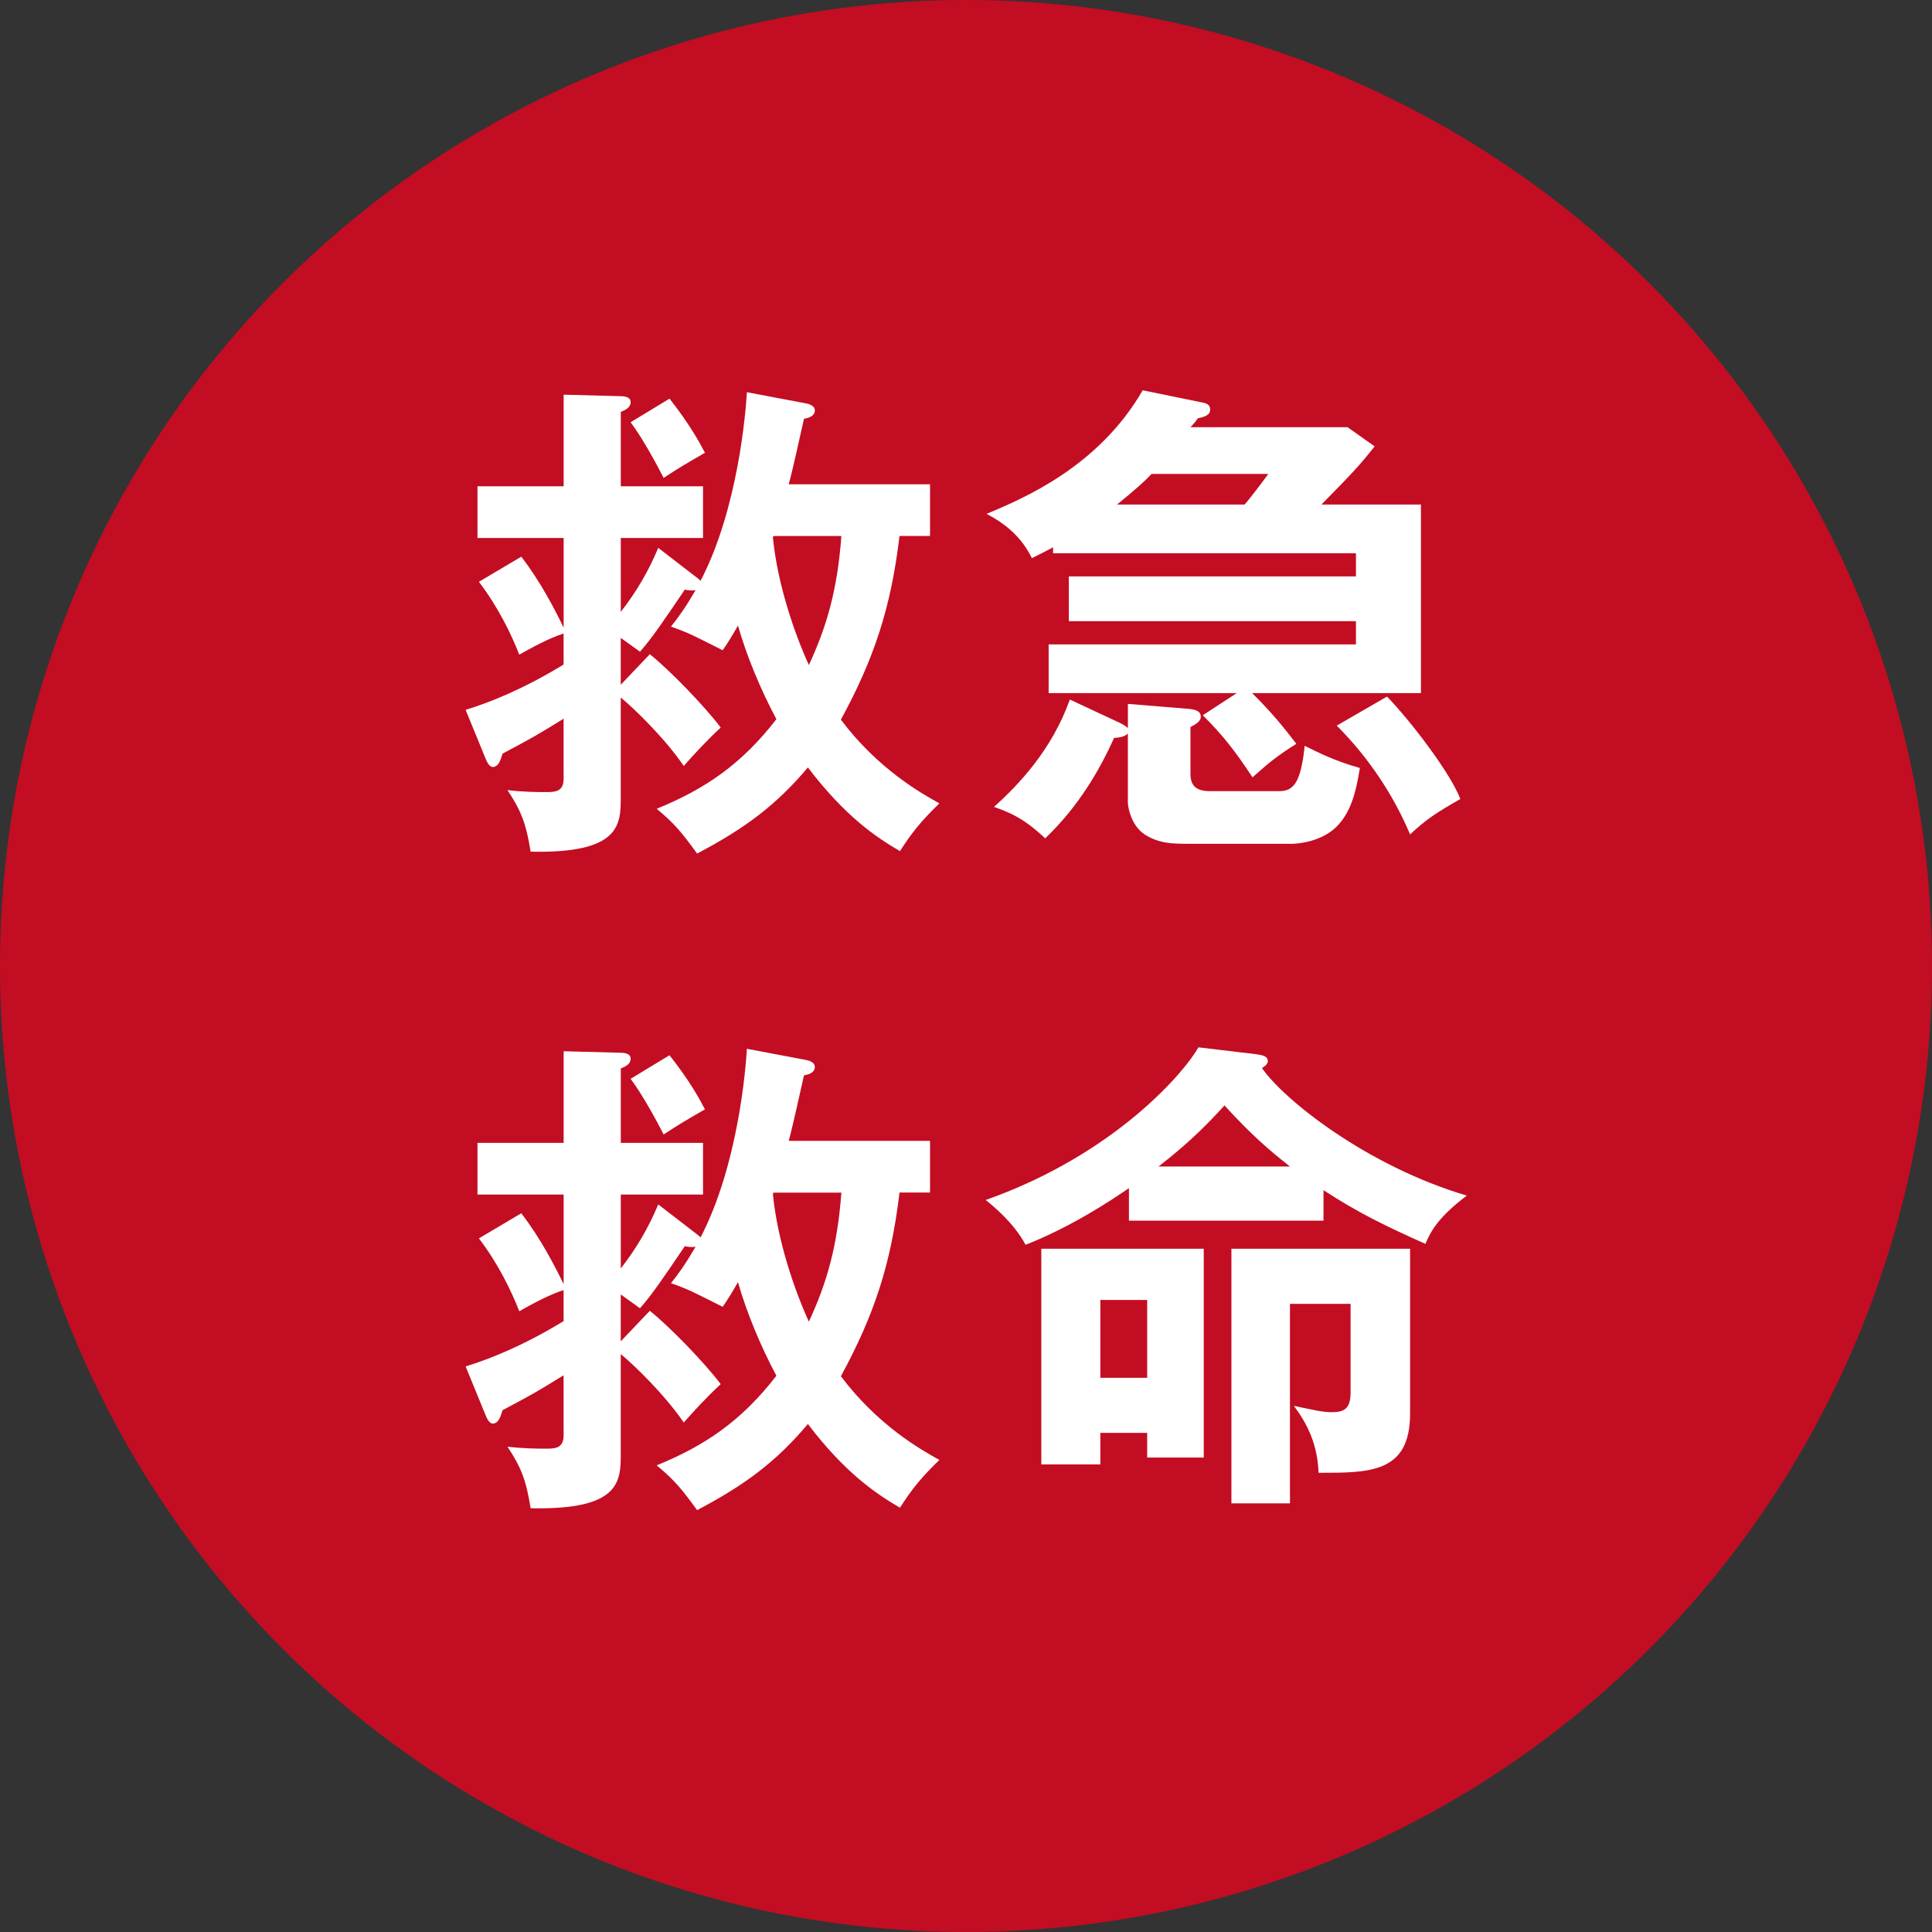 <?xml version="1.0" encoding="UTF-8"?>
<svg id="_レイヤー_2" data-name="レイヤー_2" xmlns="http://www.w3.org/2000/svg" width="50" height="50" viewBox="0 0 50 50">
  <rect x="0" y="0" width="50" height="50" fill="#333333" stroke="none"/>
  <defs>
    <style>
      .cls-1 {
        fill: #fff;
      }

      .cls-2 {
        fill: #c30d23;
      }
    </style>
  </defs>
  <g id="_レイヤー_2-2" data-name="レイヤー_2">
    <g>
      <circle class="cls-2" cx="25" cy="25" r="25"/>
      <g>
        <path class="cls-1" d="M16.065,16.51v1.211l.752-.79c.51.408,1.414,1.338,1.835,1.898-.383.357-.663.663-.956.994-.497-.726-1.287-1.49-1.631-1.771v2.562c0,.726,0,1.478-2.332,1.427-.115-.714-.242-1.058-.6-1.593.434.051.79.051.981.051.242,0,.472,0,.472-.344v-1.555c-.701.433-.79.483-1.58.904-.052.166-.103.345-.255.345-.09,0-.153-.141-.179-.204l-.522-1.274c.624-.191,1.491-.535,2.536-1.173v-.803c-.396.127-.854.382-1.147.548-.203-.522-.548-1.236-1.045-1.886l1.097-.65c.51.663.879,1.39,1.096,1.835v-2.319h-2.23v-1.338h2.23v-2.371l1.479.039c.076,0,.255.013.255.152,0,.141-.128.204-.255.255v1.925h2.128v1.338h-2.128v1.912c.407-.522.727-1.071.969-1.657l.892.688c.102.076.166.127.204.165.969-1.86,1.172-4.384,1.198-4.881l1.478.28c.09.013.281.052.281.191,0,.141-.141.191-.281.217-.102.446-.28,1.274-.395,1.695h3.657v1.338h-.79c-.217,1.835-.649,3.16-1.517,4.754.969,1.287,2.09,1.911,2.549,2.166-.472.459-.7.739-1.02,1.236-.611-.356-1.414-.892-2.383-2.166-.803.955-1.606,1.567-2.867,2.229-.408-.561-.587-.777-1.046-1.159,1.249-.51,2.192-1.147,3.098-2.319-.421-.79-.777-1.657-.994-2.422-.191.331-.28.472-.396.638-.765-.383-.841-.434-1.338-.612.204-.255.369-.484.637-.943-.076.013-.14.013-.28-.013-.535.791-.854,1.262-1.159,1.606l-.497-.357ZM17.327,10.317c.51.649.765,1.108.917,1.401-.51.294-.662.383-1.07.65-.127-.255-.535-1.02-.854-1.44l1.007-.611ZM20.003,13.91c.115,1.198.561,2.498.931,3.301.472-1.02.739-1.963.841-3.339h-1.759l-.013.038Z"/>
        <path class="cls-1" d="M36.774,13.058v4.879h-4.371c.51.497.854.931,1.146,1.313-.483.307-.662.446-1.134.867-.472-.714-.777-1.097-1.287-1.606l.879-.574h-4.868v-1.26h7.953v-.601h-7.431v-1.158h7.431v-.601h-7.838v-.153c-.191.103-.319.166-.549.281-.28-.573-.713-.904-1.172-1.146.942-.395,2.893-1.212,4.04-3.198l1.555.318c.063.013.191.038.191.179,0,.152-.153.191-.319.229-.051.076-.14.178-.19.229h4.065l.7.496c-.407.521-.637.751-1.376,1.505h2.574ZM29.191,18.217l1.567.128c.103.013.319.025.319.204,0,.128-.153.204-.268.268v1.212c0,.331.178.446.51.446h1.784c.344,0,.561-.166.662-1.174.357.179.79.396,1.428.574-.102.65-.242,1.172-.625,1.541-.395.369-.968.421-1.134.421h-2.715c-.395,0-.739-.013-1.096-.242-.344-.229-.434-.688-.434-.84v-1.772c-.063.063-.152.102-.356.114-.37.816-.905,1.76-1.784,2.6-.574-.547-.969-.688-1.325-.814.637-.573,1.503-1.479,1.962-2.779l1.287.6c.103.051.166.089.217.14v-.625ZM32.211,13.058c.115-.128.484-.613.612-.792h-3.021c-.179.191-.408.396-.893.792h3.301ZM35.895,18.027c.586.599,1.644,1.977,1.898,2.651-.599.344-.866.51-1.3.917-.434-1.031-1.083-2-1.898-2.816l1.3-.752Z"/>
        <path class="cls-1" d="M16.065,33.502v1.211l.752-.79c.51.408,1.414,1.338,1.835,1.898-.383.357-.663.663-.956.994-.497-.726-1.287-1.49-1.631-1.771v2.562c0,.726,0,1.478-2.332,1.427-.115-.714-.242-1.058-.6-1.593.434.051.79.051.981.051.242,0,.472,0,.472-.344v-1.555c-.701.433-.79.483-1.58.904-.052.166-.103.345-.255.345-.09,0-.153-.141-.179-.204l-.522-1.274c.624-.191,1.491-.535,2.536-1.173v-.803c-.396.127-.854.382-1.147.548-.203-.522-.548-1.236-1.045-1.886l1.097-.65c.51.663.879,1.39,1.096,1.835v-2.319h-2.23v-1.338h2.23v-2.371l1.479.039c.076,0,.255.013.255.152,0,.141-.128.204-.255.255v1.925h2.128v1.338h-2.128v1.912c.407-.522.727-1.071.969-1.657l.892.688c.102.076.166.127.204.165.969-1.86,1.172-4.384,1.198-4.881l1.478.28c.09.013.281.052.281.191,0,.141-.141.191-.281.217-.102.446-.28,1.274-.395,1.695h3.657v1.338h-.79c-.217,1.835-.649,3.16-1.517,4.754.969,1.287,2.09,1.911,2.549,2.166-.472.459-.7.739-1.02,1.236-.611-.356-1.414-.892-2.383-2.166-.803.955-1.606,1.567-2.867,2.229-.408-.561-.587-.777-1.046-1.159,1.249-.51,2.192-1.147,3.098-2.319-.421-.79-.777-1.657-.994-2.422-.191.331-.28.472-.396.638-.765-.383-.841-.434-1.338-.612.204-.255.369-.484.637-.943-.076.013-.14.013-.28-.013-.535.791-.854,1.262-1.159,1.606l-.497-.357ZM17.327,27.309c.51.649.765,1.108.917,1.401-.51.294-.662.383-1.07.65-.127-.255-.535-1.02-.854-1.44l1.007-.611ZM20.003,30.903c.115,1.198.561,2.498.931,3.301.472-1.02.739-1.963.841-3.339h-1.759l-.013.038Z"/>
        <path class="cls-1" d="M34.251,31.591h-5.034v-.842c-.484.332-1.504,1.007-2.675,1.466-.307-.573-.842-1.007-1.033-1.159,3.39-1.198,5.187-3.365,5.505-3.951l1.504.179c.166.025.293.051.293.178,0,.077-.089.141-.152.179.56.815,2.715,2.536,5.301,3.301-.739.561-.931.918-1.07,1.249-1.032-.459-1.758-.815-2.638-1.389v.79ZM31.153,32.318v5.403h-1.464v-.638h-1.212v.816h-1.528v-5.582h4.204ZM28.477,33.643v2.014h1.212v-2.014h-1.212ZM33.383,30.189c-.561-.446-.955-.777-1.694-1.58-.37.408-.88.943-1.707,1.58h3.401ZM36.493,36.587c0,1.542-1.057,1.529-2.369,1.529-.025-.739-.294-1.274-.639-1.733.473.102.753.165.97.165.319,0,.498-.076.498-.51v-2.294h-1.569v5.162h-1.515v-6.589h4.624v4.27Z"/>
      </g>
    </g>
  </g>
</svg>